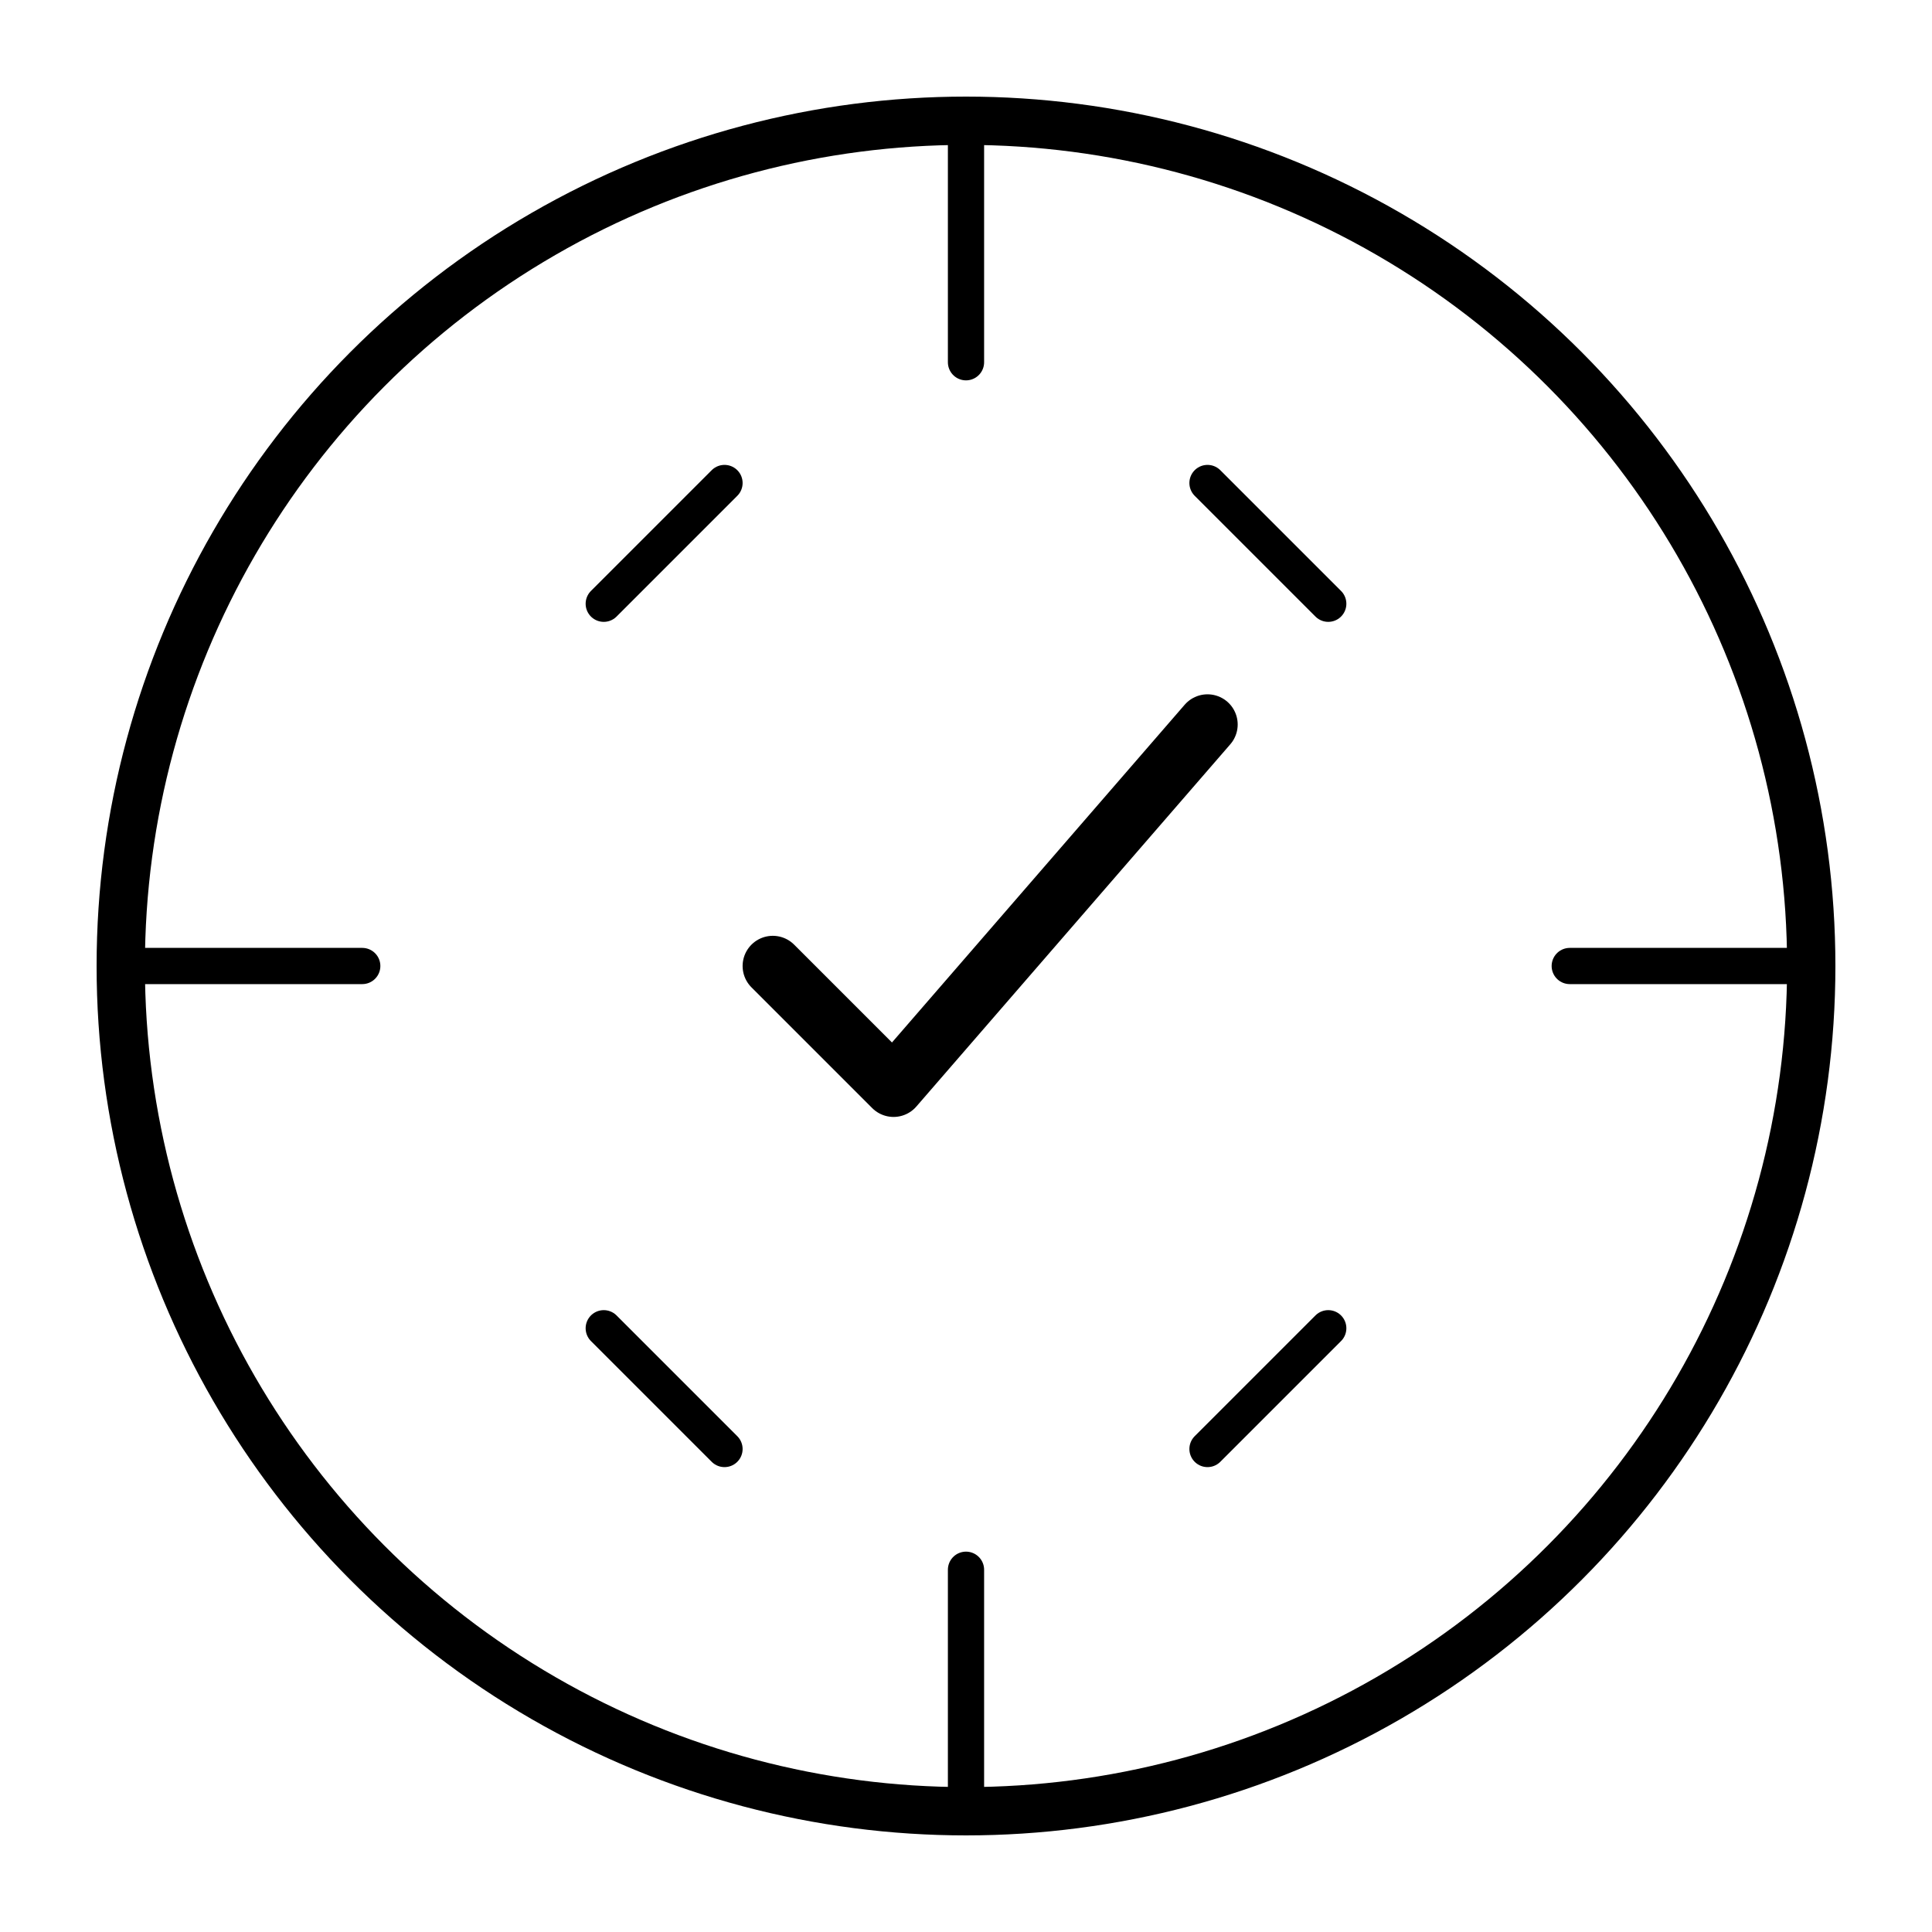 <svg xmlns="http://www.w3.org/2000/svg" viewBox="0 0 80 80" height="80" width="80">
  <circle stroke-width="2" stroke="#000000" fill="none" r="35" cy="40" cx="40"></circle>
  <path stroke-linejoin="round" stroke-linecap="round" stroke-width="2.5" stroke="#000000" fill="none" d="M32 40 L37 45 L50 30"></path>
  <path stroke-linecap="round" stroke-width="1.5" stroke="#000000" d="M40 15 L40 5 M40 75 L40 65 M15 40 L5 40 M75 40 L65 40"></path>
  <path stroke-linecap="round" stroke-width="1.5" stroke="#000000" d="M25 25 L30 20 M55 25 L50 20 M25 55 L30 60 M55 55 L50 60"></path>
</svg>
